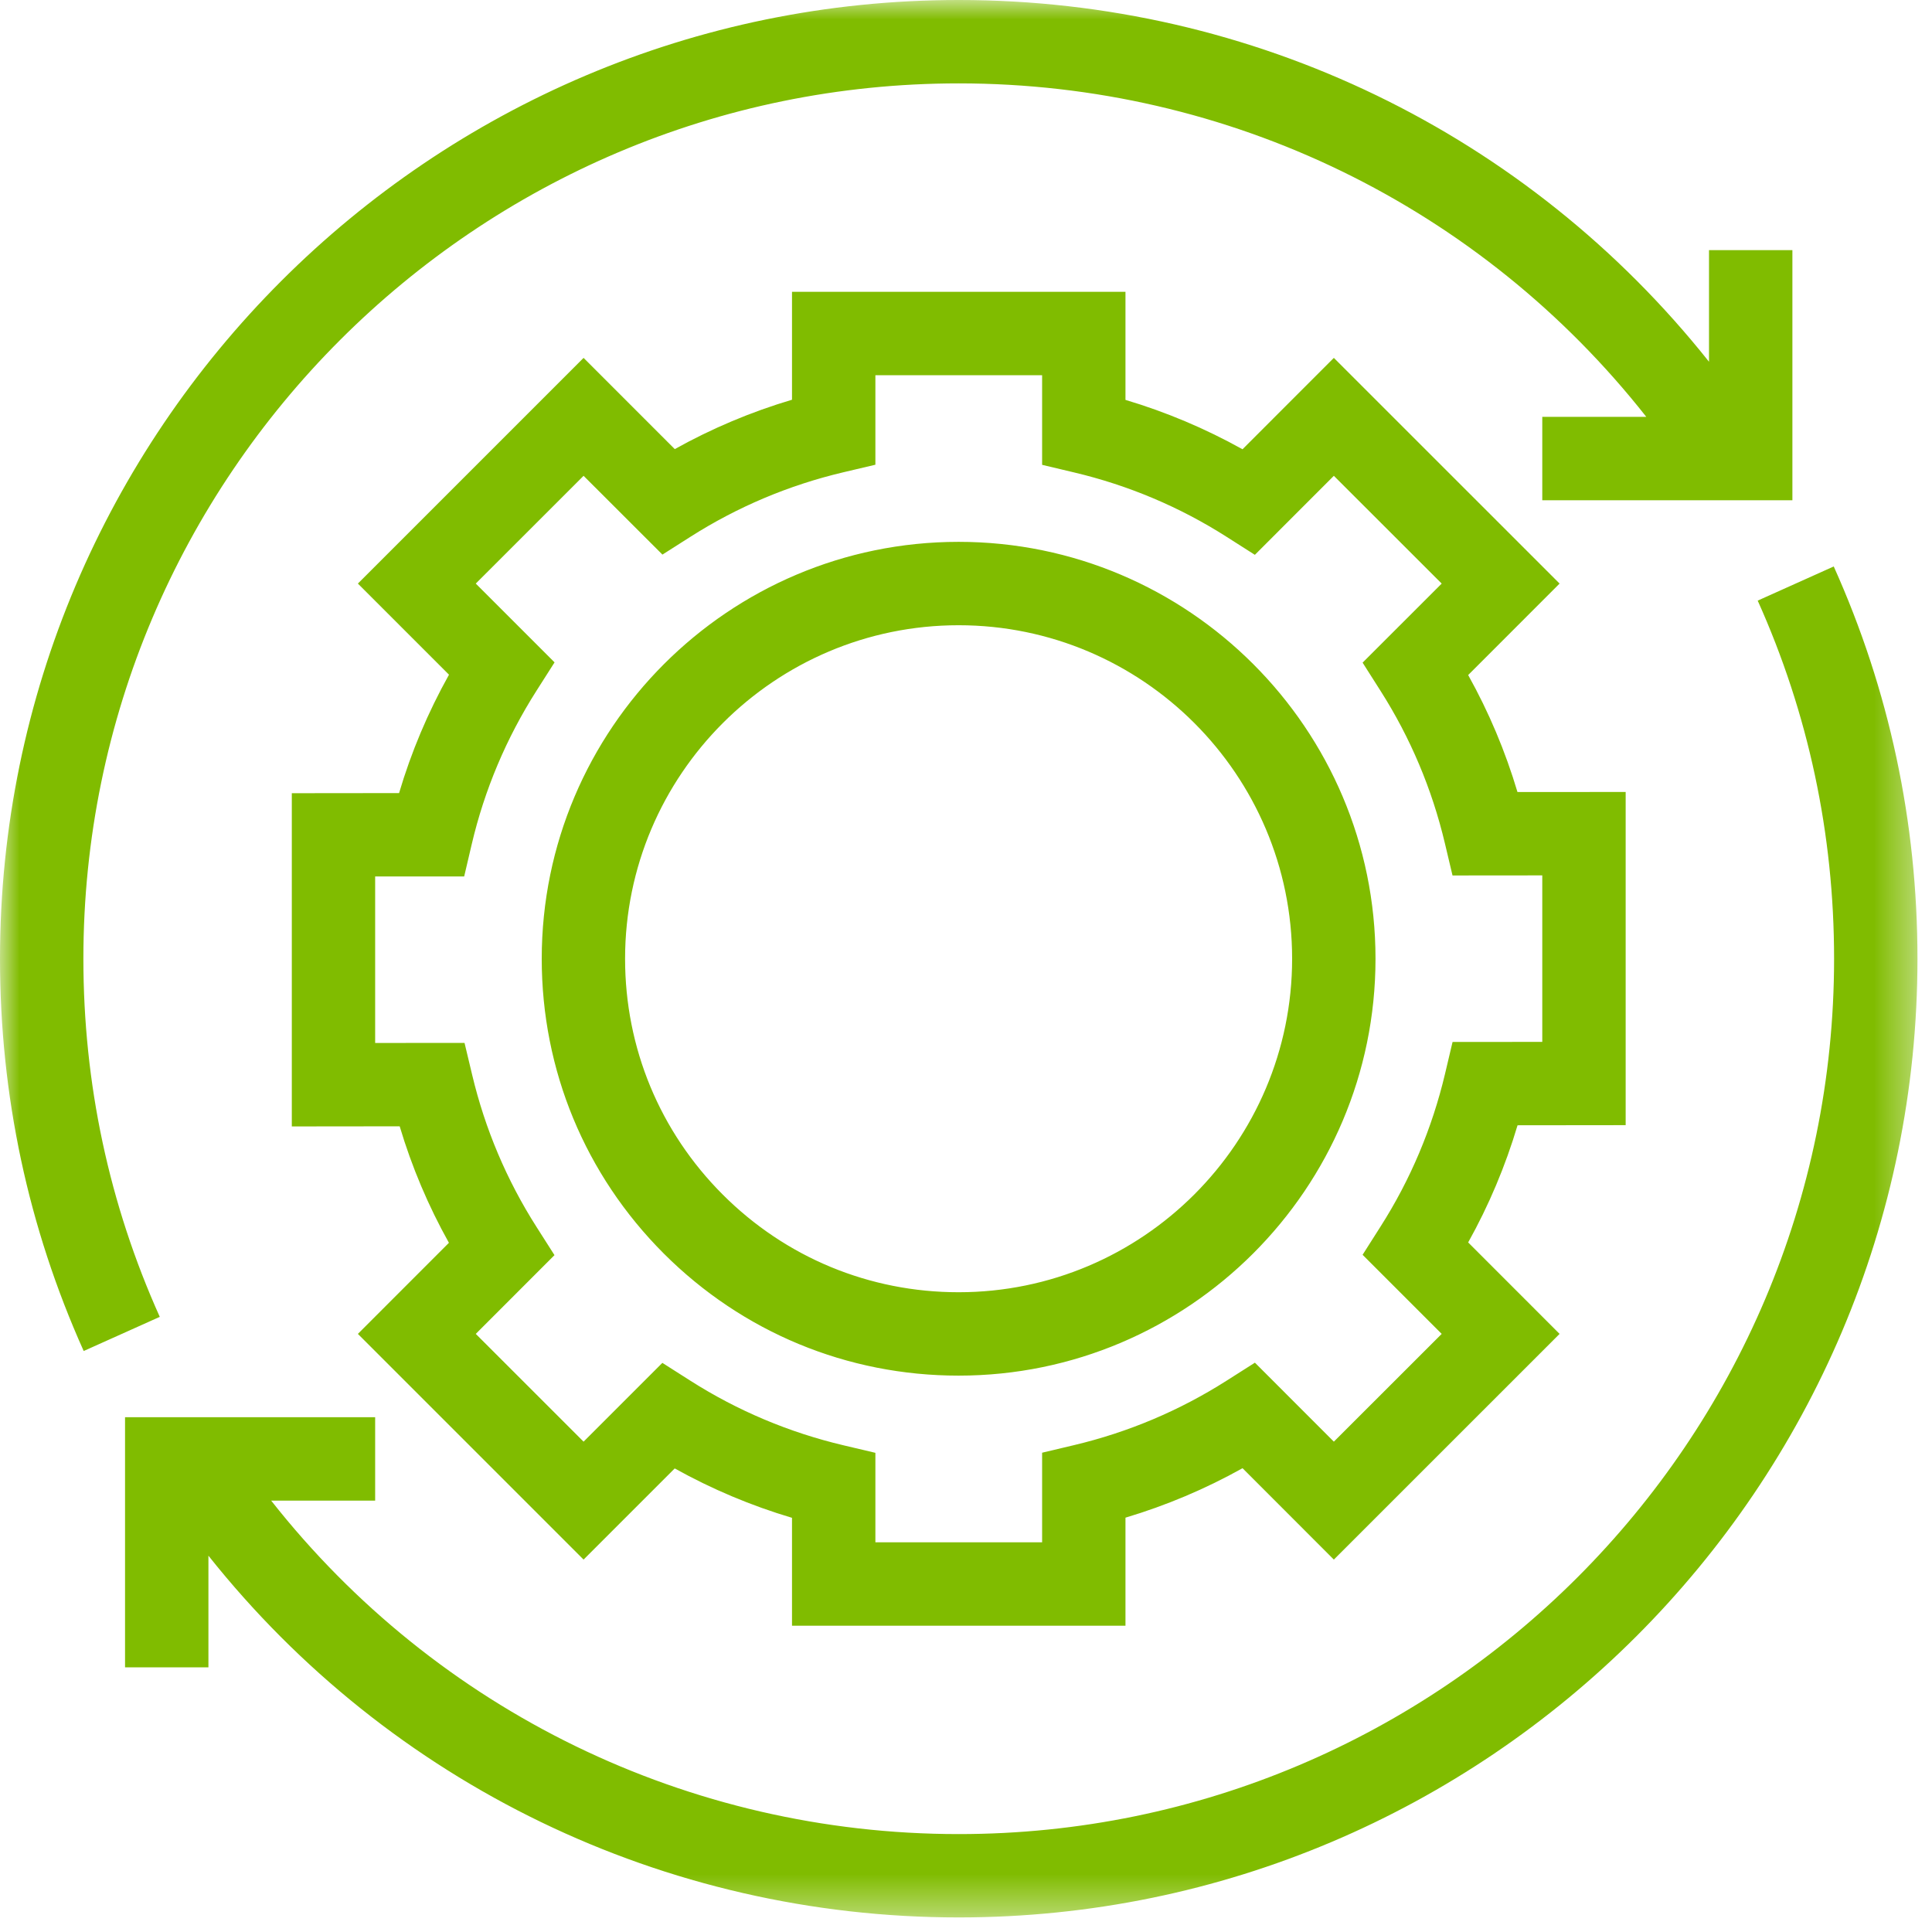 <?xml version="1.0" encoding="UTF-8"?>
<svg width="50px" height="50px" viewBox="0 0 50 50" version="1.1" xmlns="http://www.w3.org/2000/svg" xmlns:xlink="http://www.w3.org/1999/xlink">
    <title>WhatsNext</title>
    <defs>
        <polygon id="path-1" points="0 0 49.624 0 49.624 49.623 0 49.623"></polygon>
    </defs>
    <g id="Desktop" stroke="none" stroke-width="1" fill="none" fill-rule="evenodd">
        <g id="Form" transform="translate(-545, -597)">
            <g id="who-is-using-utour" transform="translate(478, 580)">
                <g id="Group-3" transform="translate(67, 17)">
                    <mask id="mask-2" fill="white">
                        <use xlink:href="#path-1"></use>
                    </mask>
                    <g id="Clip-2"></g>
                    <path d="M2.166,34.964 C0.729,31.763 -0,28.347 -0,24.812 C-0,11.131 11.131,-6.84931507e-05 24.812,-6.84931507e-05 C32.439,-6.84931507e-05 39.538,3.46 44.229,9.362 L44.229,6.473 L46.387,6.473 L46.387,12.946 L39.914,12.946 L39.914,10.788 L42.606,10.788 C38.323,5.349 31.811,2.158 24.812,2.158 C12.32,2.158 2.158,12.32 2.158,24.812 C2.158,28.041 2.822,31.159 4.135,34.08 L2.166,34.964 Z M24.809,16.181 C20.049,16.181 16.177,20.053 16.177,24.813 C16.177,27.118 17.075,29.286 18.705,30.916 C20.335,32.546 22.502,33.443 24.807,33.443 L24.809,33.443 C29.568,33.443 33.44,29.571 33.44,24.812 C33.44,20.053 29.568,16.181 24.809,16.181 L24.809,16.181 Z M24.807,35.601 C21.926,35.601 19.217,34.479 17.179,32.442 C15.142,30.404 14.02,27.695 14.02,24.813 C14.02,18.864 18.859,14.023 24.809,14.023 C30.758,14.023 35.598,18.864 35.598,24.812 C35.598,30.761 30.758,35.601 24.809,35.601 L24.807,35.601 Z M22.655,39.915 L26.97,39.915 L26.97,37.596 L27.8,37.399 C29.202,37.066 30.53,36.505 31.747,35.73 L32.477,35.266 L34.52,37.31 L37.311,34.521 L35.264,32.474 L35.728,31.744 C36.502,30.53 37.062,29.202 37.396,27.796 L37.592,26.966 L39.914,26.964 L39.914,22.655 L37.591,22.657 L37.394,21.826 C37.061,20.421 36.501,19.093 35.728,17.879 L35.264,17.149 L37.311,15.103 L34.52,12.314 L32.476,14.359 L31.746,13.894 C30.532,13.12 29.205,12.56 27.8,12.227 L26.97,12.03 L26.97,9.71 L22.655,9.71 L22.655,12.027 L21.824,12.223 C20.418,12.555 19.089,13.116 17.873,13.889 L17.144,14.353 L15.103,12.314 L12.313,15.103 L14.352,17.142 L13.887,17.872 C13.103,19.102 12.539,20.44 12.208,21.85 L12.013,22.682 L9.709,22.683 L9.709,26.992 L12.022,26.99 L12.22,27.819 C12.553,29.218 13.113,30.542 13.885,31.753 L14.35,32.483 L12.313,34.521 L15.103,37.31 L17.142,35.271 L17.872,35.736 C19.089,36.51 20.418,37.07 21.824,37.403 L22.655,37.599 L22.655,39.915 Z M29.127,42.073 L20.497,42.073 L20.497,39.281 C19.44,38.967 18.424,38.539 17.462,38.003 L15.103,40.362 L9.262,34.521 L11.618,32.164 C11.084,31.208 10.657,30.199 10.344,29.149 L7.552,29.152 L7.552,20.528 L10.328,20.525 C10.643,19.46 11.076,18.435 11.62,17.461 L9.262,15.103 L15.103,9.262 L17.463,11.623 C18.424,11.087 19.44,10.659 20.497,10.345 L20.497,7.552 L29.127,7.552 L29.127,10.349 C30.183,10.664 31.196,11.092 32.156,11.627 L34.52,9.262 L40.362,15.103 L37.996,17.47 C38.531,18.429 38.958,19.443 39.272,20.498 L42.072,20.496 L42.072,29.119 L39.274,29.122 C38.959,30.179 38.532,31.194 37.996,32.154 L40.362,34.521 L34.52,40.362 L32.157,37.997 C31.196,38.534 30.181,38.962 29.127,39.277 L29.127,42.073 Z M24.812,49.623 C17.185,49.623 10.086,46.164 5.394,40.261 L5.394,43.151 L3.236,43.151 L3.236,36.678 L9.709,36.678 L9.709,38.836 L7.018,38.836 C11.3,44.275 17.813,47.466 24.812,47.466 C37.304,47.466 47.466,37.303 47.466,24.812 C47.466,21.583 46.801,18.464 45.489,15.544 L47.457,14.66 C48.895,17.86 49.624,21.276 49.624,24.812 C49.624,38.493 38.493,49.623 24.812,49.623 L24.812,49.623 Z" id="Fill-1" fill="#80BC00" mask="url(#mask-2)"></path>
                </g>
            </g>
        </g>
    </g>
</svg>